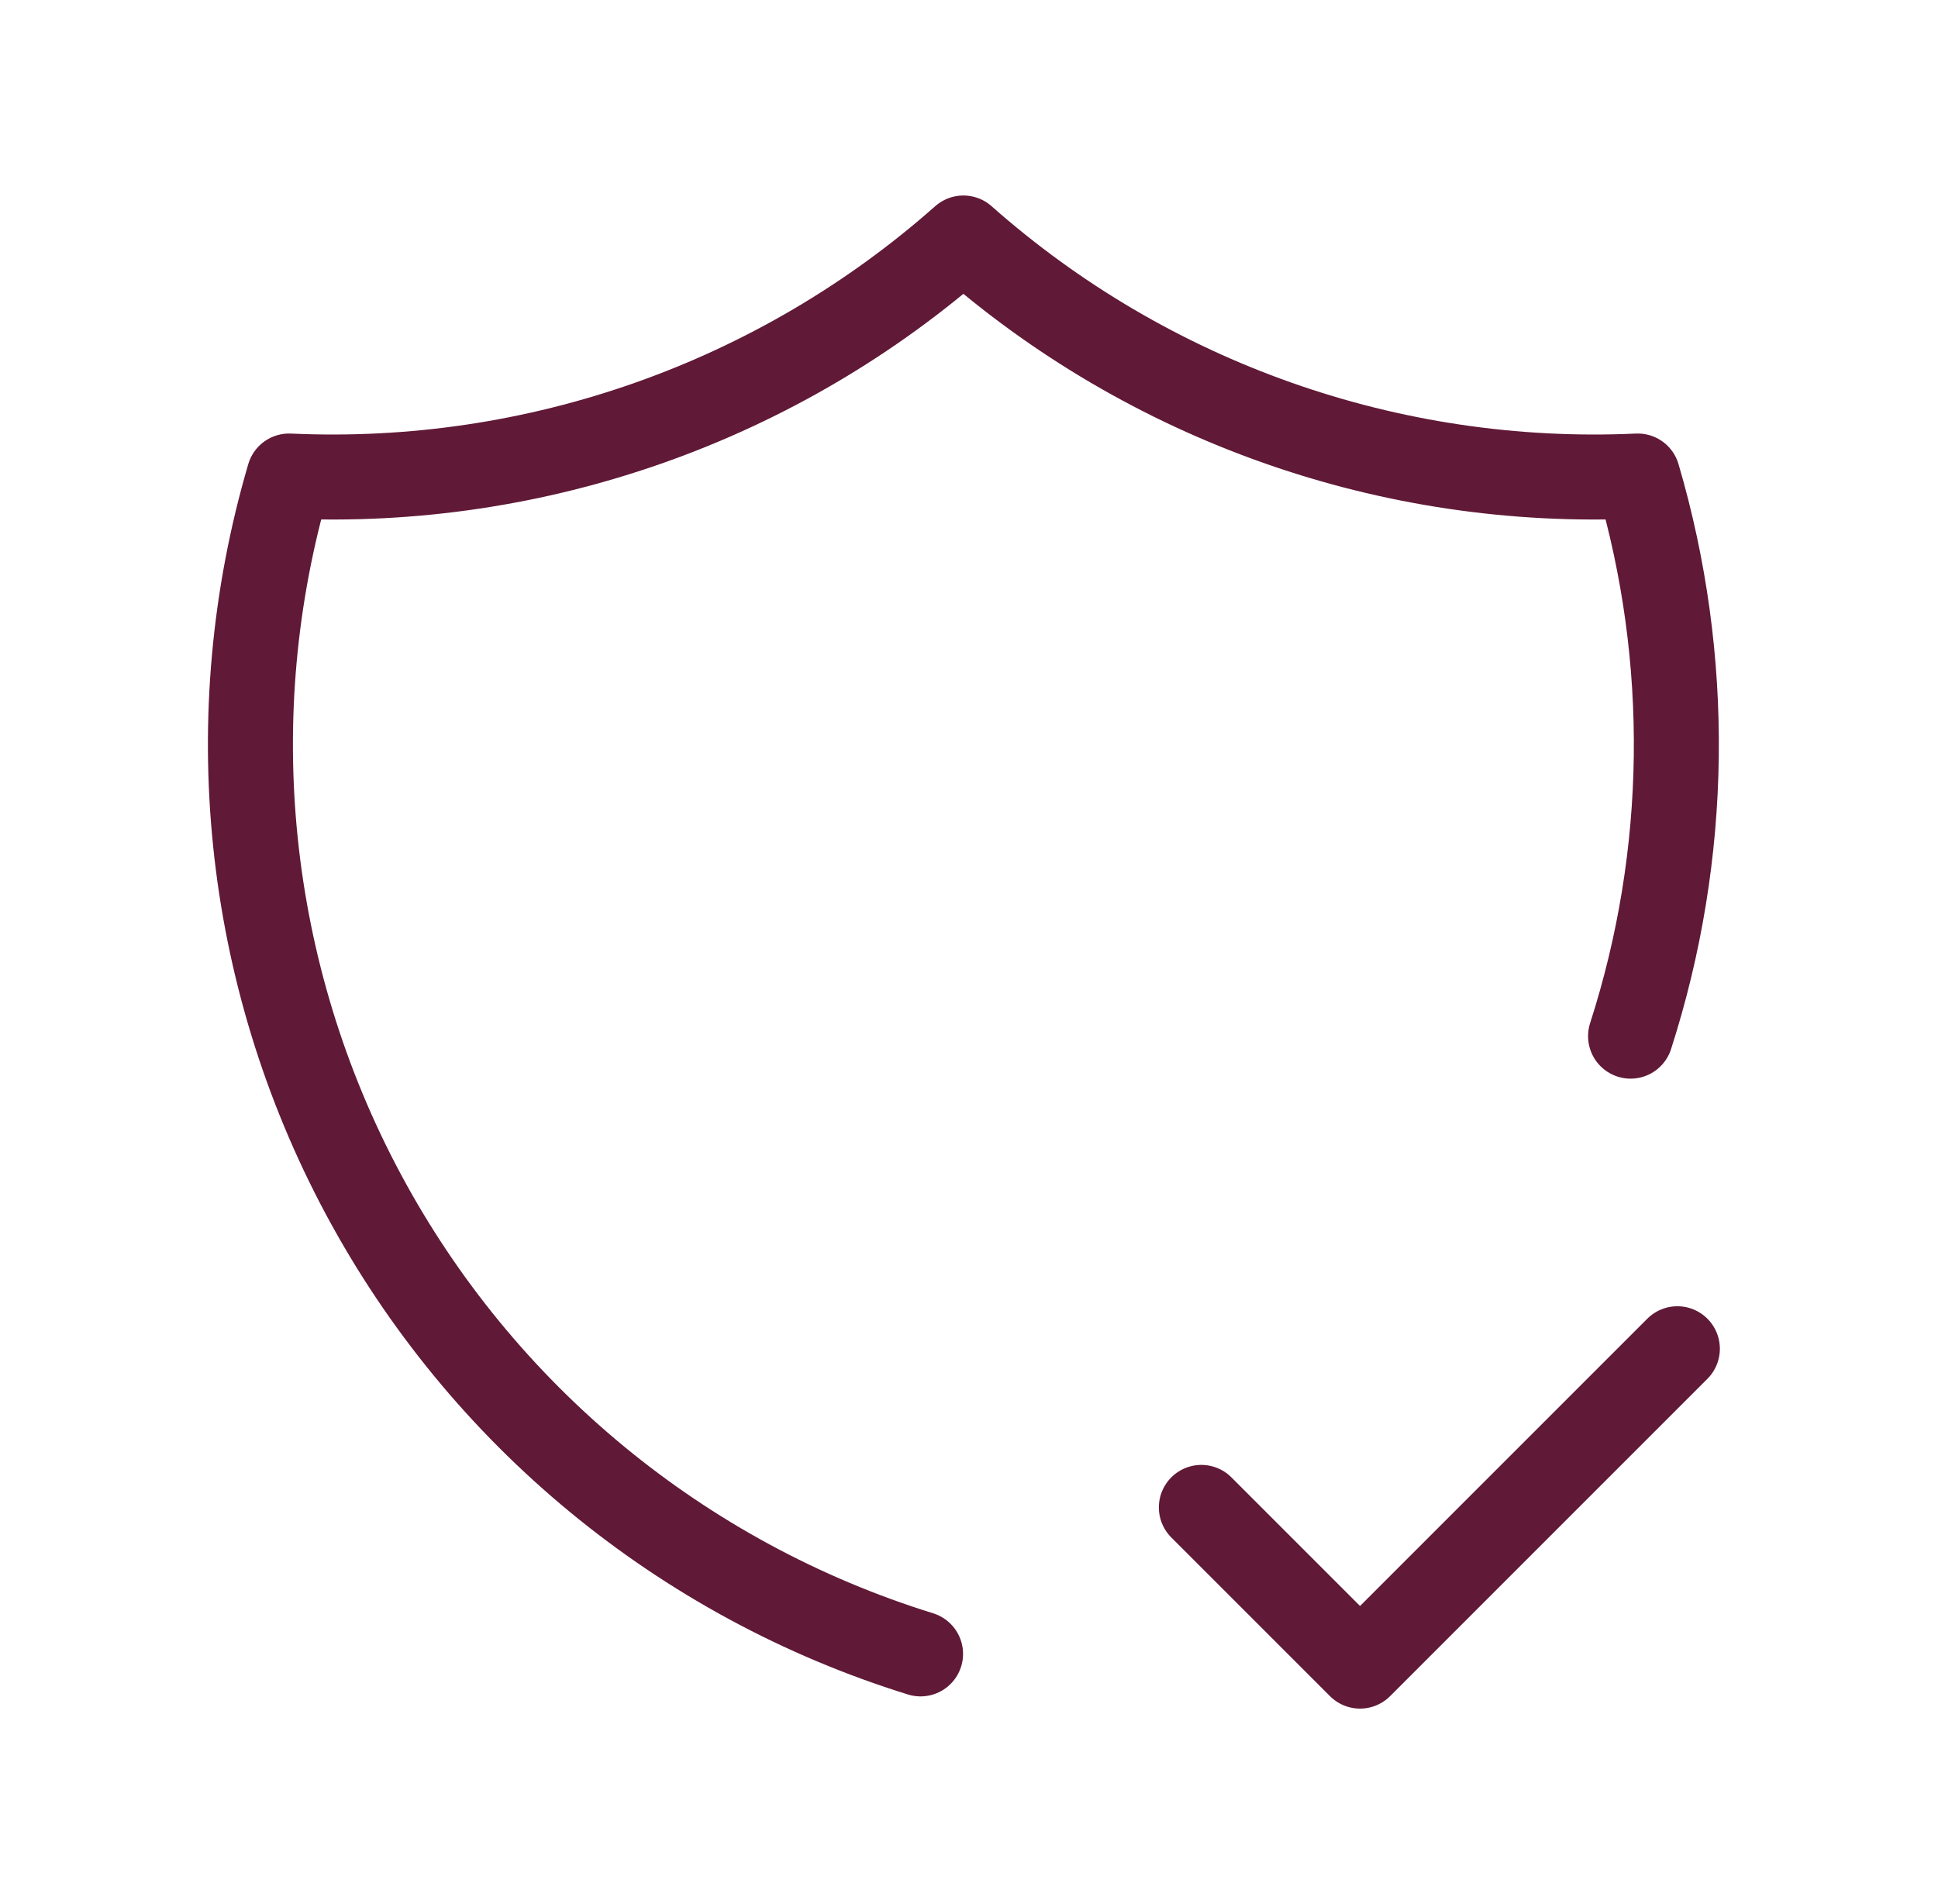 <svg width="57" height="56" viewBox="0 0 57 56" fill="none" xmlns="http://www.w3.org/2000/svg">
<mask id="mask0_256_1433" style="mask-type:luminance" maskUnits="userSpaceOnUse" x="0" y="0" width="57" height="56">
<path d="M56.334 0H0.334V56H56.334V0Z" fill="white"/>
</mask>
<g mask="url(#mask0_256_1433)">
<path d="M27.075 48.641C20.05 46.463 14.164 41.609 10.689 35.127C7.213 28.645 6.428 21.056 8.502 14C15.771 14.333 22.885 11.822 28.335 7C33.785 11.822 40.899 14.333 48.168 14C49.752 19.388 49.679 25.128 47.958 30.473" stroke="#601936" stroke-width="2.5" stroke-linecap="round" stroke-linejoin="round"/>
<path d="M35.334 44.333L40.001 49L49.334 39.667" stroke="#601936" stroke-width="2.5" stroke-linecap="round" stroke-linejoin="round"/>
</g>
</svg>
